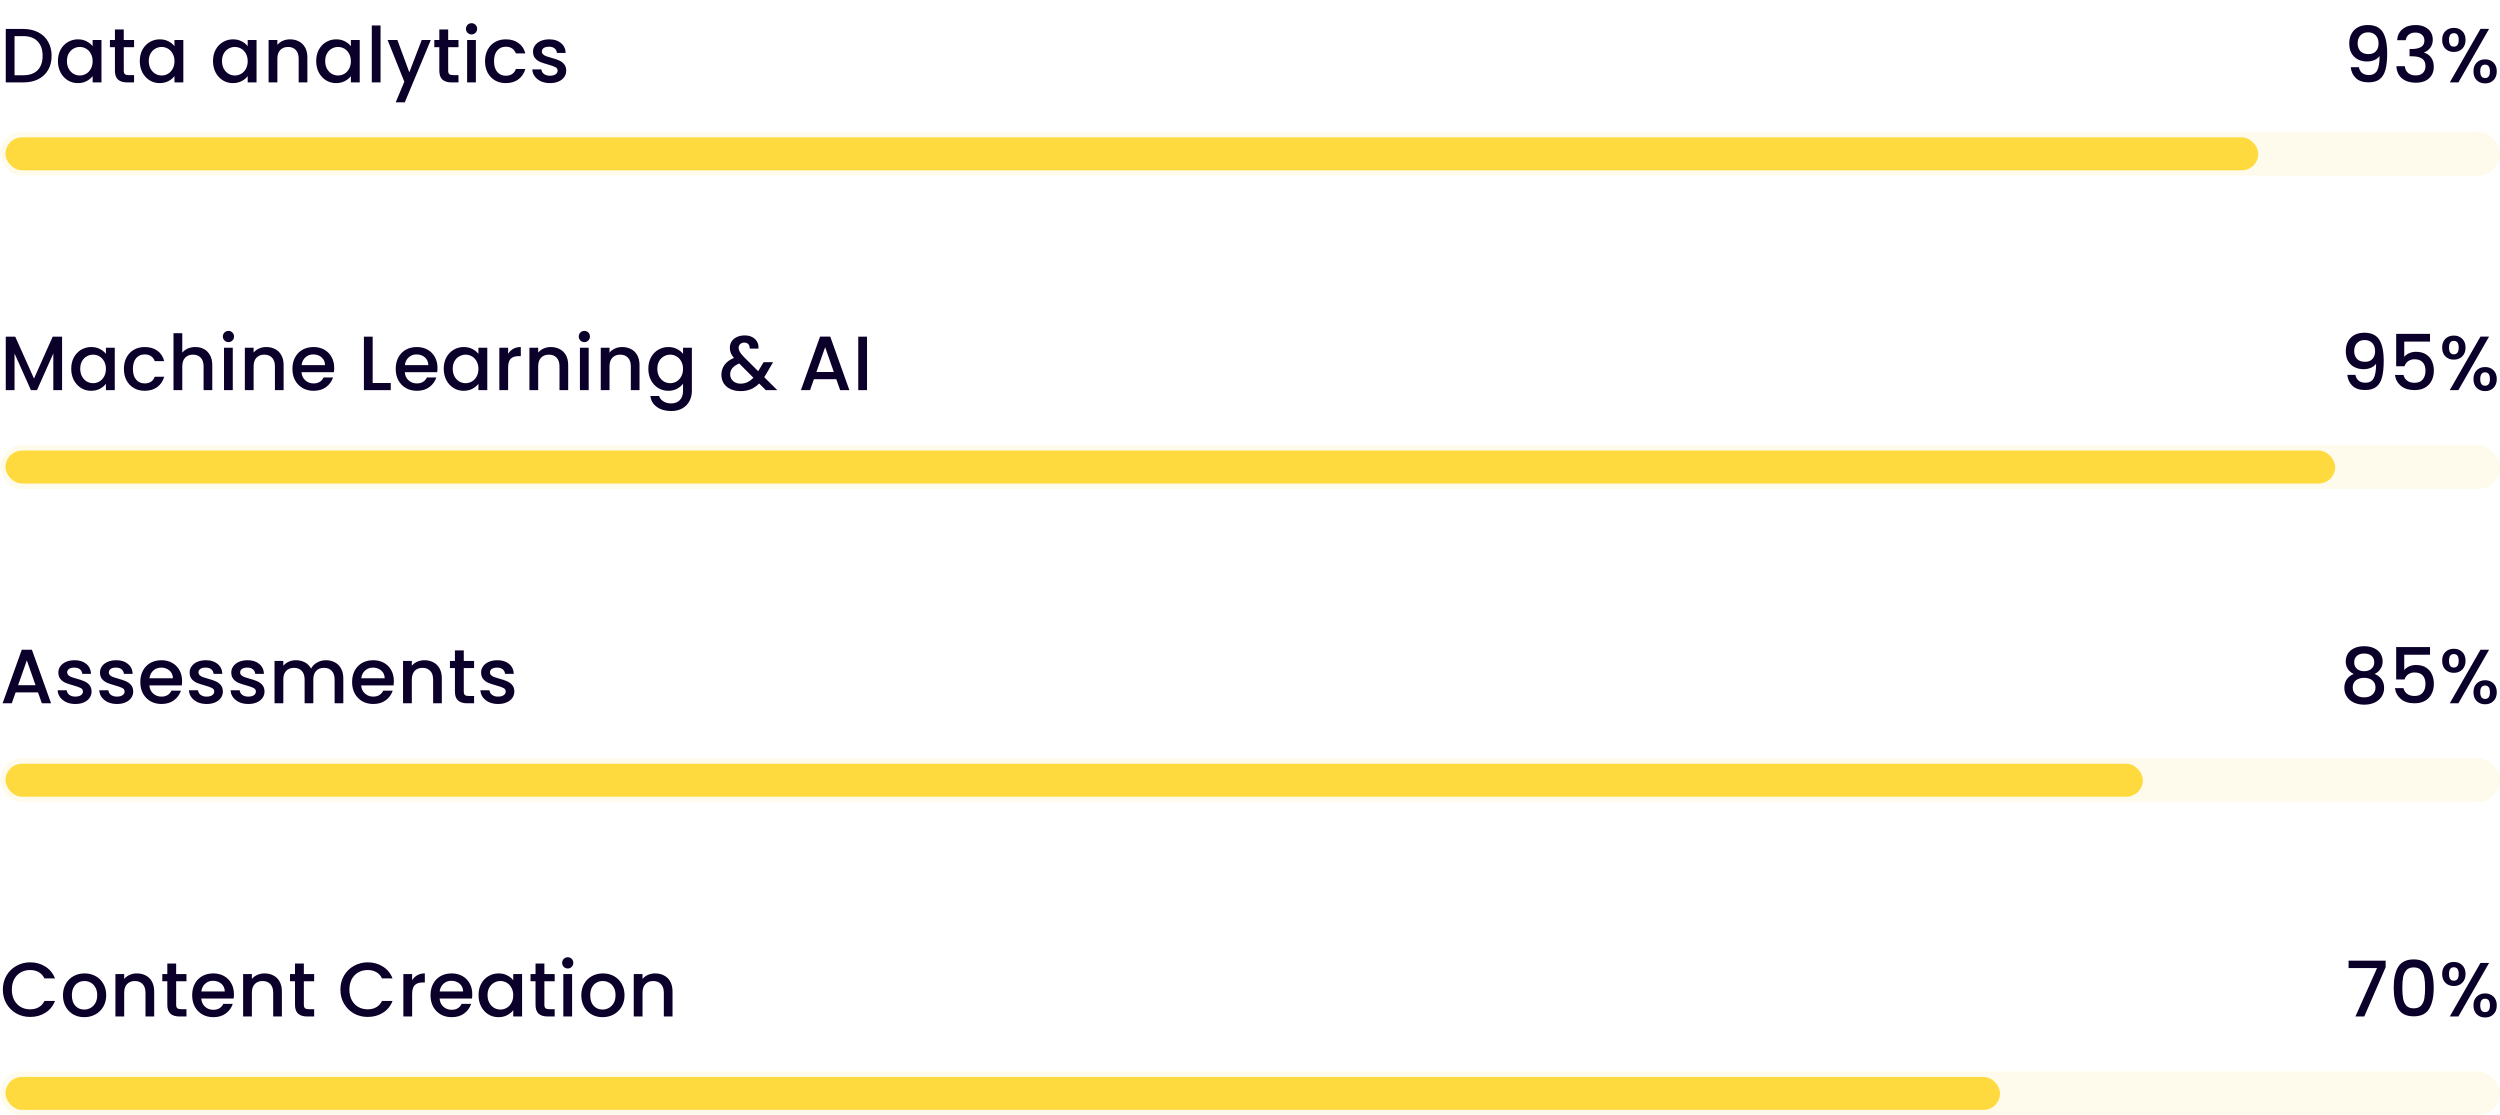 <svg width="455" height="203" viewBox="0 0 455 203" fill="none" xmlns="http://www.w3.org/2000/svg">
<rect opacity="0.1" y="24" width="455" height="8" rx="4" fill="#FFDA3E"/>
<path d="M4.228 5.27C5.264 5.27 6.169 5.471 6.944 5.872C7.728 6.264 8.33 6.833 8.75 7.58C9.179 8.317 9.394 9.181 9.394 10.17C9.394 11.159 9.179 12.018 8.75 12.746C8.33 13.474 7.728 14.034 6.944 14.426C6.169 14.809 5.264 15 4.228 15H1.05V5.27H4.228ZM4.228 13.698C5.367 13.698 6.239 13.39 6.846 12.774C7.453 12.158 7.756 11.29 7.756 10.17C7.756 9.041 7.453 8.159 6.846 7.524C6.239 6.889 5.367 6.572 4.228 6.572H2.646V13.698H4.228ZM10.544 11.108C10.544 10.333 10.702 9.647 11.02 9.05C11.346 8.453 11.785 7.991 12.336 7.664C12.896 7.328 13.512 7.16 14.184 7.16C14.79 7.16 15.318 7.281 15.766 7.524C16.223 7.757 16.587 8.051 16.858 8.406V7.286H18.468V15H16.858V13.852C16.587 14.216 16.218 14.519 15.752 14.762C15.285 15.005 14.753 15.126 14.156 15.126C13.493 15.126 12.886 14.958 12.336 14.622C11.785 14.277 11.346 13.801 11.02 13.194C10.702 12.578 10.544 11.883 10.544 11.108ZM16.858 11.136C16.858 10.604 16.746 10.142 16.522 9.75C16.307 9.358 16.022 9.059 15.668 8.854C15.313 8.649 14.93 8.546 14.52 8.546C14.109 8.546 13.726 8.649 13.372 8.854C13.017 9.05 12.728 9.344 12.504 9.736C12.289 10.119 12.182 10.576 12.182 11.108C12.182 11.64 12.289 12.107 12.504 12.508C12.728 12.909 13.017 13.217 13.372 13.432C13.736 13.637 14.118 13.74 14.52 13.74C14.93 13.74 15.313 13.637 15.668 13.432C16.022 13.227 16.307 12.928 16.522 12.536C16.746 12.135 16.858 11.668 16.858 11.136ZM22.526 8.588V12.858C22.526 13.147 22.591 13.357 22.722 13.488C22.862 13.609 23.095 13.67 23.422 13.67H24.402V15H23.142C22.423 15 21.873 14.832 21.49 14.496C21.107 14.16 20.916 13.614 20.916 12.858V8.588H20.006V7.286H20.916V5.368H22.526V7.286H24.402V8.588H22.526ZM25.441 11.108C25.441 10.333 25.6 9.647 25.917 9.05C26.244 8.453 26.682 7.991 27.233 7.664C27.793 7.328 28.409 7.16 29.081 7.16C29.688 7.16 30.215 7.281 30.663 7.524C31.12 7.757 31.484 8.051 31.755 8.406V7.286H33.365V15H31.755V13.852C31.484 14.216 31.116 14.519 30.649 14.762C30.182 15.005 29.65 15.126 29.053 15.126C28.39 15.126 27.784 14.958 27.233 14.622C26.682 14.277 26.244 13.801 25.917 13.194C25.6 12.578 25.441 11.883 25.441 11.108ZM31.755 11.136C31.755 10.604 31.643 10.142 31.419 9.75C31.204 9.358 30.92 9.059 30.565 8.854C30.21 8.649 29.828 8.546 29.417 8.546C29.006 8.546 28.624 8.649 28.269 8.854C27.914 9.05 27.625 9.344 27.401 9.736C27.186 10.119 27.079 10.576 27.079 11.108C27.079 11.64 27.186 12.107 27.401 12.508C27.625 12.909 27.914 13.217 28.269 13.432C28.633 13.637 29.016 13.74 29.417 13.74C29.828 13.74 30.21 13.637 30.565 13.432C30.92 13.227 31.204 12.928 31.419 12.536C31.643 12.135 31.755 11.668 31.755 11.136ZM38.766 11.108C38.766 10.333 38.925 9.647 39.242 9.05C39.569 8.453 40.007 7.991 40.558 7.664C41.118 7.328 41.734 7.16 42.406 7.16C43.013 7.16 43.54 7.281 43.988 7.524C44.445 7.757 44.809 8.051 45.08 8.406V7.286H46.69V15H45.08V13.852C44.809 14.216 44.441 14.519 43.974 14.762C43.507 15.005 42.975 15.126 42.378 15.126C41.715 15.126 41.109 14.958 40.558 14.622C40.007 14.277 39.569 13.801 39.242 13.194C38.925 12.578 38.766 11.883 38.766 11.108ZM45.08 11.136C45.08 10.604 44.968 10.142 44.744 9.75C44.529 9.358 44.245 9.059 43.89 8.854C43.535 8.649 43.153 8.546 42.742 8.546C42.331 8.546 41.949 8.649 41.594 8.854C41.239 9.05 40.95 9.344 40.726 9.736C40.511 10.119 40.404 10.576 40.404 11.108C40.404 11.64 40.511 12.107 40.726 12.508C40.95 12.909 41.239 13.217 41.594 13.432C41.958 13.637 42.341 13.74 42.742 13.74C43.153 13.74 43.535 13.637 43.89 13.432C44.245 13.227 44.529 12.928 44.744 12.536C44.968 12.135 45.08 11.668 45.08 11.136ZM52.778 7.16C53.385 7.16 53.926 7.286 54.402 7.538C54.888 7.79 55.266 8.163 55.536 8.658C55.807 9.153 55.942 9.75 55.942 10.45V15H54.36V10.688C54.36 9.997 54.188 9.47 53.842 9.106C53.497 8.733 53.026 8.546 52.428 8.546C51.831 8.546 51.355 8.733 51 9.106C50.655 9.47 50.482 9.997 50.482 10.688V15H48.886V7.286H50.482V8.168C50.744 7.851 51.075 7.603 51.476 7.426C51.887 7.249 52.321 7.16 52.778 7.16ZM57.546 11.108C57.546 10.333 57.705 9.647 58.022 9.05C58.349 8.453 58.788 7.991 59.338 7.664C59.898 7.328 60.514 7.16 61.186 7.16C61.793 7.16 62.32 7.281 62.768 7.524C63.225 7.757 63.59 8.051 63.86 8.406V7.286H65.47V15H63.86V13.852C63.59 14.216 63.221 14.519 62.754 14.762C62.288 15.005 61.755 15.126 61.158 15.126C60.495 15.126 59.889 14.958 59.338 14.622C58.788 14.277 58.349 13.801 58.022 13.194C57.705 12.578 57.546 11.883 57.546 11.108ZM63.86 11.136C63.86 10.604 63.748 10.142 63.524 9.75C63.309 9.358 63.025 9.059 62.67 8.854C62.316 8.649 61.933 8.546 61.522 8.546C61.111 8.546 60.729 8.649 60.374 8.854C60.02 9.05 59.73 9.344 59.506 9.736C59.291 10.119 59.184 10.576 59.184 11.108C59.184 11.64 59.291 12.107 59.506 12.508C59.73 12.909 60.02 13.217 60.374 13.432C60.738 13.637 61.121 13.74 61.522 13.74C61.933 13.74 62.316 13.637 62.67 13.432C63.025 13.227 63.309 12.928 63.524 12.536C63.748 12.135 63.86 11.668 63.86 11.136ZM69.262 4.64V15H67.666V4.64H69.262ZM78.402 7.286L73.67 18.626H72.018L73.586 14.874L70.548 7.286H72.326L74.496 13.166L76.75 7.286H78.402ZM81.568 8.588V12.858C81.568 13.147 81.634 13.357 81.764 13.488C81.904 13.609 82.138 13.67 82.464 13.67H83.444V15H82.184C81.466 15 80.915 14.832 80.532 14.496C80.15 14.16 79.958 13.614 79.958 12.858V8.588H79.048V7.286H79.958V5.368H81.568V7.286H83.444V8.588H81.568ZM85.827 6.264C85.538 6.264 85.295 6.166 85.099 5.97C84.903 5.774 84.805 5.531 84.805 5.242C84.805 4.953 84.903 4.71 85.099 4.514C85.295 4.318 85.538 4.22 85.827 4.22C86.107 4.22 86.345 4.318 86.541 4.514C86.737 4.71 86.835 4.953 86.835 5.242C86.835 5.531 86.737 5.774 86.541 5.97C86.345 6.166 86.107 6.264 85.827 6.264ZM86.611 7.286V15H85.015V7.286H86.611ZM88.275 11.136C88.275 10.343 88.433 9.647 88.751 9.05C89.077 8.443 89.525 7.977 90.095 7.65C90.664 7.323 91.317 7.16 92.055 7.16C92.988 7.16 93.758 7.384 94.365 7.832C94.981 8.271 95.396 8.901 95.611 9.722H93.889C93.749 9.339 93.525 9.041 93.217 8.826C92.909 8.611 92.521 8.504 92.055 8.504C91.401 8.504 90.879 8.737 90.487 9.204C90.104 9.661 89.913 10.305 89.913 11.136C89.913 11.967 90.104 12.615 90.487 13.082C90.879 13.549 91.401 13.782 92.055 13.782C92.979 13.782 93.59 13.376 93.889 12.564H95.611C95.387 13.348 94.967 13.973 94.351 14.44C93.735 14.897 92.969 15.126 92.055 15.126C91.317 15.126 90.664 14.963 90.095 14.636C89.525 14.3 89.077 13.833 88.751 13.236C88.433 12.629 88.275 11.929 88.275 11.136ZM100.101 15.126C99.495 15.126 98.948 15.019 98.463 14.804C97.987 14.58 97.609 14.281 97.329 13.908C97.049 13.525 96.9 13.101 96.881 12.634H98.533C98.561 12.961 98.715 13.236 98.995 13.46C99.284 13.675 99.644 13.782 100.073 13.782C100.521 13.782 100.867 13.698 101.109 13.53C101.361 13.353 101.487 13.129 101.487 12.858C101.487 12.569 101.347 12.354 101.067 12.214C100.797 12.074 100.363 11.92 99.765 11.752C99.186 11.593 98.715 11.439 98.351 11.29C97.987 11.141 97.67 10.912 97.399 10.604C97.138 10.296 97.007 9.89 97.007 9.386C97.007 8.975 97.129 8.602 97.371 8.266C97.614 7.921 97.959 7.65 98.407 7.454C98.865 7.258 99.387 7.16 99.975 7.16C100.853 7.16 101.557 7.384 102.089 7.832C102.631 8.271 102.92 8.873 102.957 9.638H101.361C101.333 9.293 101.193 9.017 100.941 8.812C100.689 8.607 100.349 8.504 99.919 8.504C99.499 8.504 99.177 8.583 98.953 8.742C98.729 8.901 98.617 9.111 98.617 9.372C98.617 9.577 98.692 9.75 98.841 9.89C98.99 10.03 99.172 10.142 99.387 10.226C99.602 10.301 99.919 10.399 100.339 10.52C100.899 10.669 101.357 10.823 101.711 10.982C102.075 11.131 102.388 11.355 102.649 11.654C102.911 11.953 103.046 12.349 103.055 12.844C103.055 13.283 102.934 13.675 102.691 14.02C102.449 14.365 102.103 14.636 101.655 14.832C101.217 15.028 100.699 15.126 100.101 15.126Z" fill="#0A0029"/>
<path d="M429.314 12.228C429.407 12.695 429.608 13.049 429.916 13.292C430.224 13.535 430.639 13.656 431.162 13.656C431.824 13.656 432.31 13.395 432.618 12.872C432.926 12.349 433.08 11.458 433.08 10.198C432.856 10.515 432.538 10.763 432.128 10.94C431.726 11.108 431.288 11.192 430.812 11.192C430.205 11.192 429.654 11.071 429.16 10.828C428.665 10.576 428.273 10.207 427.984 9.722C427.704 9.227 427.564 8.63 427.564 7.93C427.564 6.903 427.862 6.087 428.46 5.48C429.066 4.864 429.897 4.556 430.952 4.556C432.221 4.556 433.122 4.981 433.654 5.83C434.195 6.67 434.466 7.963 434.466 9.708C434.466 10.912 434.363 11.897 434.158 12.662C433.962 13.427 433.616 14.006 433.122 14.398C432.627 14.79 431.941 14.986 431.064 14.986C430.065 14.986 429.295 14.725 428.754 14.202C428.212 13.679 427.909 13.021 427.844 12.228H429.314ZM431.092 9.848C431.652 9.848 432.09 9.675 432.408 9.33C432.734 8.975 432.898 8.509 432.898 7.93C432.898 7.286 432.725 6.787 432.38 6.432C432.044 6.068 431.582 5.886 430.994 5.886C430.406 5.886 429.939 6.073 429.594 6.446C429.258 6.81 429.09 7.291 429.09 7.888C429.09 8.457 429.253 8.929 429.58 9.302C429.916 9.666 430.42 9.848 431.092 9.848ZM436.284 7.314C436.34 6.446 436.672 5.769 437.278 5.284C437.894 4.799 438.678 4.556 439.63 4.556C440.284 4.556 440.848 4.673 441.324 4.906C441.8 5.139 442.16 5.457 442.402 5.858C442.645 6.259 442.766 6.712 442.766 7.216C442.766 7.795 442.612 8.289 442.304 8.7C441.996 9.111 441.628 9.386 441.198 9.526V9.582C441.749 9.75 442.178 10.058 442.486 10.506C442.794 10.945 442.948 11.509 442.948 12.2C442.948 12.751 442.822 13.241 442.57 13.67C442.318 14.099 441.945 14.44 441.45 14.692C440.956 14.935 440.363 15.056 439.672 15.056C438.664 15.056 437.834 14.799 437.18 14.286C436.536 13.763 436.191 13.017 436.144 12.046H437.684C437.722 12.541 437.913 12.947 438.258 13.264C438.604 13.572 439.07 13.726 439.658 13.726C440.228 13.726 440.666 13.572 440.974 13.264C441.282 12.947 441.436 12.541 441.436 12.046C441.436 11.393 441.226 10.931 440.806 10.66C440.396 10.38 439.761 10.24 438.902 10.24H438.538V8.924H438.916C439.672 8.915 440.246 8.789 440.638 8.546C441.04 8.303 441.24 7.921 441.24 7.398C441.24 6.95 441.096 6.595 440.806 6.334C440.517 6.063 440.106 5.928 439.574 5.928C439.052 5.928 438.646 6.063 438.356 6.334C438.067 6.595 437.894 6.922 437.838 7.314H436.284ZM444.473 7.258C444.473 6.577 444.669 6.045 445.061 5.662C445.462 5.27 445.975 5.074 446.601 5.074C447.226 5.074 447.735 5.27 448.127 5.662C448.528 6.045 448.729 6.577 448.729 7.258C448.729 7.939 448.528 8.476 448.127 8.868C447.735 9.26 447.226 9.456 446.601 9.456C445.975 9.456 445.462 9.26 445.061 8.868C444.669 8.476 444.473 7.939 444.473 7.258ZM453.013 5.256L447.427 15H445.859L451.445 5.256H453.013ZM446.601 6.04C446.013 6.04 445.719 6.446 445.719 7.258C445.719 8.079 446.013 8.49 446.601 8.49C446.881 8.49 447.095 8.392 447.245 8.196C447.403 7.991 447.483 7.678 447.483 7.258C447.483 6.446 447.189 6.04 446.601 6.04ZM450.171 12.984C450.171 12.303 450.367 11.771 450.759 11.388C451.16 10.996 451.673 10.8 452.299 10.8C452.915 10.8 453.419 10.996 453.811 11.388C454.212 11.771 454.413 12.303 454.413 12.984C454.413 13.665 454.212 14.202 453.811 14.594C453.419 14.986 452.915 15.182 452.299 15.182C451.673 15.182 451.16 14.986 450.759 14.594C450.367 14.202 450.171 13.665 450.171 12.984ZM452.285 11.766C451.697 11.766 451.403 12.172 451.403 12.984C451.403 13.796 451.697 14.202 452.285 14.202C452.873 14.202 453.167 13.796 453.167 12.984C453.167 12.172 452.873 11.766 452.285 11.766Z" fill="#0A0029"/>
<rect opacity="0.1" y="81" width="455" height="8" rx="4" fill="#FFDA3E"/>
<path d="M11.298 61.27V71H9.702V64.336L6.734 71H5.628L2.646 64.336V71H1.05V61.27H2.772L6.188 68.9L9.59 61.27H11.298ZM12.964 67.108C12.964 66.333 13.122 65.647 13.44 65.05C13.766 64.453 14.205 63.991 14.756 63.664C15.316 63.328 15.932 63.16 16.604 63.16C17.21 63.16 17.738 63.281 18.186 63.524C18.643 63.757 19.007 64.051 19.278 64.406V63.286H20.888V71H19.278V69.852C19.007 70.216 18.638 70.519 18.172 70.762C17.705 71.005 17.173 71.126 16.576 71.126C15.913 71.126 15.306 70.958 14.756 70.622C14.205 70.277 13.766 69.801 13.44 69.194C13.122 68.578 12.964 67.883 12.964 67.108ZM19.278 67.136C19.278 66.604 19.166 66.142 18.942 65.75C18.727 65.358 18.442 65.059 18.088 64.854C17.733 64.649 17.35 64.546 16.94 64.546C16.529 64.546 16.146 64.649 15.792 64.854C15.437 65.05 15.148 65.344 14.924 65.736C14.709 66.119 14.602 66.576 14.602 67.108C14.602 67.64 14.709 68.107 14.924 68.508C15.148 68.909 15.437 69.217 15.792 69.432C16.156 69.637 16.538 69.74 16.94 69.74C17.35 69.74 17.733 69.637 18.088 69.432C18.442 69.227 18.727 68.928 18.942 68.536C19.166 68.135 19.278 67.668 19.278 67.136ZM22.552 67.136C22.552 66.343 22.711 65.647 23.028 65.05C23.355 64.443 23.803 63.977 24.372 63.65C24.941 63.323 25.595 63.16 26.332 63.16C27.265 63.16 28.035 63.384 28.642 63.832C29.258 64.271 29.673 64.901 29.888 65.722H28.166C28.026 65.339 27.802 65.041 27.494 64.826C27.186 64.611 26.799 64.504 26.332 64.504C25.679 64.504 25.156 64.737 24.764 65.204C24.381 65.661 24.19 66.305 24.19 67.136C24.19 67.967 24.381 68.615 24.764 69.082C25.156 69.549 25.679 69.782 26.332 69.782C27.256 69.782 27.867 69.376 28.166 68.564H29.888C29.664 69.348 29.244 69.973 28.628 70.44C28.012 70.897 27.247 71.126 26.332 71.126C25.595 71.126 24.941 70.963 24.372 70.636C23.803 70.3 23.355 69.833 23.028 69.236C22.711 68.629 22.552 67.929 22.552 67.136ZM35.569 63.16C36.157 63.16 36.679 63.286 37.136 63.538C37.603 63.79 37.967 64.163 38.228 64.658C38.499 65.153 38.635 65.75 38.635 66.45V71H37.053V66.688C37.053 65.997 36.88 65.47 36.535 65.106C36.189 64.733 35.718 64.546 35.12 64.546C34.523 64.546 34.047 64.733 33.693 65.106C33.347 65.47 33.175 65.997 33.175 66.688V71H31.578V60.64H33.175V64.182C33.445 63.855 33.786 63.603 34.197 63.426C34.617 63.249 35.074 63.16 35.569 63.16ZM41.582 62.264C41.293 62.264 41.05 62.166 40.854 61.97C40.658 61.774 40.56 61.531 40.56 61.242C40.56 60.953 40.658 60.71 40.854 60.514C41.05 60.318 41.293 60.22 41.582 60.22C41.862 60.22 42.1 60.318 42.296 60.514C42.492 60.71 42.59 60.953 42.59 61.242C42.59 61.531 42.492 61.774 42.296 61.97C42.1 62.166 41.862 62.264 41.582 62.264ZM42.366 63.286V71H40.77V63.286H42.366ZM48.454 63.16C49.06 63.16 49.602 63.286 50.078 63.538C50.563 63.79 50.941 64.163 51.212 64.658C51.482 65.153 51.618 65.75 51.618 66.45V71H50.036V66.688C50.036 65.997 49.863 65.47 49.518 65.106C49.172 64.733 48.701 64.546 48.104 64.546C47.506 64.546 47.03 64.733 46.676 65.106C46.33 65.47 46.158 65.997 46.158 66.688V71H44.562V63.286H46.158V64.168C46.419 63.851 46.75 63.603 47.152 63.426C47.562 63.249 47.996 63.16 48.454 63.16ZM60.824 66.954C60.824 67.243 60.805 67.505 60.767 67.738H54.873C54.92 68.354 55.149 68.849 55.559 69.222C55.97 69.595 56.474 69.782 57.072 69.782C57.93 69.782 58.537 69.423 58.892 68.704H60.614C60.38 69.413 59.956 69.997 59.34 70.454C58.733 70.902 57.977 71.126 57.072 71.126C56.334 71.126 55.672 70.963 55.084 70.636C54.505 70.3 54.047 69.833 53.712 69.236C53.385 68.629 53.221 67.929 53.221 67.136C53.221 66.343 53.38 65.647 53.697 65.05C54.024 64.443 54.477 63.977 55.056 63.65C55.644 63.323 56.316 63.16 57.072 63.16C57.8 63.16 58.448 63.319 59.017 63.636C59.587 63.953 60.03 64.401 60.347 64.98C60.665 65.549 60.824 66.207 60.824 66.954ZM59.157 66.45C59.148 65.862 58.938 65.391 58.528 65.036C58.117 64.681 57.608 64.504 57.002 64.504C56.451 64.504 55.98 64.681 55.587 65.036C55.196 65.381 54.962 65.853 54.888 66.45H59.157ZM67.827 69.712H71.117V71H66.231V61.27H67.827V69.712ZM79.622 66.954C79.622 67.243 79.603 67.505 79.566 67.738H73.672C73.718 68.354 73.947 68.849 74.358 69.222C74.768 69.595 75.272 69.782 75.87 69.782C76.728 69.782 77.335 69.423 77.69 68.704H79.412C79.178 69.413 78.754 69.997 78.138 70.454C77.531 70.902 76.775 71.126 75.87 71.126C75.132 71.126 74.47 70.963 73.882 70.636C73.303 70.3 72.846 69.833 72.51 69.236C72.183 68.629 72.02 67.929 72.02 67.136C72.02 66.343 72.178 65.647 72.496 65.05C72.822 64.443 73.275 63.977 73.854 63.65C74.442 63.323 75.114 63.16 75.87 63.16C76.598 63.16 77.246 63.319 77.816 63.636C78.385 63.953 78.828 64.401 79.146 64.98C79.463 65.549 79.622 66.207 79.622 66.954ZM77.956 66.45C77.946 65.862 77.736 65.391 77.326 65.036C76.915 64.681 76.406 64.504 75.8 64.504C75.249 64.504 74.778 64.681 74.386 65.036C73.994 65.381 73.76 65.853 73.686 66.45H77.956ZM80.76 67.108C80.76 66.333 80.919 65.647 81.236 65.05C81.563 64.453 82.001 63.991 82.552 63.664C83.112 63.328 83.728 63.16 84.4 63.16C85.007 63.16 85.534 63.281 85.982 63.524C86.439 63.757 86.803 64.051 87.074 64.406V63.286H88.684V71H87.074V69.852C86.803 70.216 86.435 70.519 85.968 70.762C85.501 71.005 84.969 71.126 84.372 71.126C83.71 71.126 83.103 70.958 82.552 70.622C82.001 70.277 81.563 69.801 81.236 69.194C80.919 68.578 80.76 67.883 80.76 67.108ZM87.074 67.136C87.074 66.604 86.962 66.142 86.738 65.75C86.523 65.358 86.239 65.059 85.884 64.854C85.529 64.649 85.147 64.546 84.736 64.546C84.326 64.546 83.943 64.649 83.588 64.854C83.234 65.05 82.944 65.344 82.72 65.736C82.505 66.119 82.398 66.576 82.398 67.108C82.398 67.64 82.505 68.107 82.72 68.508C82.944 68.909 83.234 69.217 83.588 69.432C83.952 69.637 84.335 69.74 84.736 69.74C85.147 69.74 85.529 69.637 85.884 69.432C86.239 69.227 86.523 68.928 86.738 68.536C86.962 68.135 87.074 67.668 87.074 67.136ZM92.477 64.406C92.71 64.014 93.018 63.711 93.4 63.496C93.793 63.272 94.254 63.16 94.787 63.16V64.812H94.38C93.755 64.812 93.279 64.971 92.953 65.288C92.635 65.605 92.477 66.156 92.477 66.94V71H90.88V63.286H92.477V64.406ZM100.246 63.16C100.852 63.16 101.394 63.286 101.87 63.538C102.355 63.79 102.733 64.163 103.004 64.658C103.274 65.153 103.41 65.75 103.41 66.45V71H101.828V66.688C101.828 65.997 101.655 65.47 101.31 65.106C100.964 64.733 100.493 64.546 99.895 64.546C99.298 64.546 98.822 64.733 98.468 65.106C98.122 65.47 97.95 65.997 97.95 66.688V71H96.353V63.286H97.95V64.168C98.211 63.851 98.542 63.603 98.944 63.426C99.354 63.249 99.788 63.16 100.246 63.16ZM106.357 62.264C106.068 62.264 105.825 62.166 105.629 61.97C105.433 61.774 105.335 61.531 105.335 61.242C105.335 60.953 105.433 60.71 105.629 60.514C105.825 60.318 106.068 60.22 106.357 60.22C106.637 60.22 106.875 60.318 107.071 60.514C107.267 60.71 107.365 60.953 107.365 61.242C107.365 61.531 107.267 61.774 107.071 61.97C106.875 62.166 106.637 62.264 106.357 62.264ZM107.141 63.286V71H105.545V63.286H107.141ZM113.229 63.16C113.835 63.16 114.377 63.286 114.853 63.538C115.338 63.79 115.716 64.163 115.987 64.658C116.257 65.153 116.393 65.75 116.393 66.45V71H114.811V66.688C114.811 65.997 114.638 65.47 114.293 65.106C113.947 64.733 113.476 64.546 112.879 64.546C112.281 64.546 111.805 64.733 111.451 65.106C111.105 65.47 110.933 65.997 110.933 66.688V71H109.337V63.286H110.933V64.168C111.194 63.851 111.525 63.603 111.927 63.426C112.337 63.249 112.771 63.16 113.229 63.16ZM121.637 63.16C122.234 63.16 122.761 63.281 123.219 63.524C123.685 63.757 124.049 64.051 124.311 64.406V63.286H125.921V71.126C125.921 71.835 125.771 72.465 125.473 73.016C125.174 73.576 124.74 74.015 124.171 74.332C123.611 74.649 122.939 74.808 122.155 74.808C121.109 74.808 120.241 74.561 119.551 74.066C118.86 73.581 118.468 72.918 118.375 72.078H119.957C120.078 72.479 120.335 72.801 120.727 73.044C121.128 73.296 121.604 73.422 122.155 73.422C122.799 73.422 123.317 73.226 123.709 72.834C124.11 72.442 124.311 71.873 124.311 71.126V69.838C124.04 70.202 123.671 70.51 123.205 70.762C122.747 71.005 122.225 71.126 121.637 71.126C120.965 71.126 120.349 70.958 119.789 70.622C119.238 70.277 118.799 69.801 118.473 69.194C118.155 68.578 117.997 67.883 117.997 67.108C117.997 66.333 118.155 65.647 118.473 65.05C118.799 64.453 119.238 63.991 119.789 63.664C120.349 63.328 120.965 63.16 121.637 63.16ZM124.311 67.136C124.311 66.604 124.199 66.142 123.975 65.75C123.76 65.358 123.475 65.059 123.121 64.854C122.766 64.649 122.383 64.546 121.973 64.546C121.562 64.546 121.179 64.649 120.825 64.854C120.47 65.05 120.181 65.344 119.957 65.736C119.742 66.119 119.635 66.576 119.635 67.108C119.635 67.64 119.742 68.107 119.957 68.508C120.181 68.909 120.47 69.217 120.825 69.432C121.189 69.637 121.571 69.74 121.973 69.74C122.383 69.74 122.766 69.637 123.121 69.432C123.475 69.227 123.76 68.928 123.975 68.536C124.199 68.135 124.311 67.668 124.311 67.136ZM139.372 71L138.168 69.796C137.701 70.263 137.192 70.613 136.642 70.846C136.091 71.07 135.475 71.182 134.794 71.182C134.103 71.182 133.492 71.061 132.96 70.818C132.428 70.575 132.017 70.23 131.728 69.782C131.438 69.325 131.294 68.797 131.294 68.2C131.294 67.528 131.485 66.931 131.868 66.408C132.25 65.876 132.82 65.456 133.576 65.148C133.305 64.821 133.114 64.518 133.002 64.238C132.89 63.949 132.834 63.631 132.834 63.286C132.834 62.857 132.941 62.474 133.156 62.138C133.38 61.802 133.697 61.536 134.108 61.34C134.518 61.144 134.994 61.046 135.536 61.046C136.086 61.046 136.553 61.153 136.936 61.368C137.328 61.573 137.617 61.858 137.804 62.222C138 62.586 138.079 62.992 138.042 63.44H136.446C136.455 63.095 136.371 62.829 136.194 62.642C136.016 62.446 135.774 62.348 135.466 62.348C135.158 62.348 134.906 62.441 134.71 62.628C134.523 62.805 134.43 63.025 134.43 63.286C134.43 63.538 134.5 63.79 134.64 64.042C134.789 64.285 135.046 64.602 135.41 64.994L137.986 67.556L138.98 65.918H140.702L139.442 68.074L139.092 68.648L141.458 71H139.372ZM134.794 69.824C135.671 69.824 136.446 69.465 137.118 68.746L134.542 66.156C133.44 66.595 132.89 67.257 132.89 68.144C132.89 68.62 133.067 69.021 133.422 69.348C133.776 69.665 134.234 69.824 134.794 69.824ZM152.207 69.012H148.133L147.433 71H145.767L149.253 61.256H151.101L154.587 71H152.907L152.207 69.012ZM151.759 67.71L150.177 63.188L148.581 67.71H151.759ZM157.798 61.27V71H156.202V61.27H157.798Z" fill="#0A0029"/>
<path d="M428.685 68.228C428.778 68.695 428.979 69.049 429.287 69.292C429.595 69.535 430.01 69.656 430.533 69.656C431.195 69.656 431.681 69.395 431.989 68.872C432.297 68.349 432.451 67.458 432.451 66.198C432.227 66.515 431.909 66.763 431.499 66.94C431.097 67.108 430.659 67.192 430.183 67.192C429.576 67.192 429.025 67.071 428.531 66.828C428.036 66.576 427.644 66.207 427.355 65.722C427.075 65.227 426.935 64.63 426.935 63.93C426.935 62.903 427.233 62.087 427.831 61.48C428.437 60.864 429.268 60.556 430.323 60.556C431.592 60.556 432.493 60.981 433.025 61.83C433.566 62.67 433.837 63.963 433.837 65.708C433.837 66.912 433.734 67.897 433.529 68.662C433.333 69.427 432.987 70.006 432.493 70.398C431.998 70.79 431.312 70.986 430.435 70.986C429.436 70.986 428.666 70.725 428.125 70.202C427.583 69.679 427.28 69.021 427.215 68.228H428.685ZM430.463 65.848C431.023 65.848 431.461 65.675 431.779 65.33C432.105 64.975 432.269 64.509 432.269 63.93C432.269 63.286 432.096 62.787 431.751 62.432C431.415 62.068 430.953 61.886 430.365 61.886C429.777 61.886 429.31 62.073 428.965 62.446C428.629 62.81 428.461 63.291 428.461 63.888C428.461 64.457 428.624 64.929 428.951 65.302C429.287 65.666 429.791 65.848 430.463 65.848ZM442.263 62.166H437.573V64.952C437.769 64.691 438.059 64.471 438.441 64.294C438.833 64.117 439.249 64.028 439.687 64.028C440.471 64.028 441.106 64.196 441.591 64.532C442.086 64.868 442.436 65.293 442.641 65.806C442.856 66.319 442.963 66.861 442.963 67.43C442.963 68.121 442.828 68.737 442.557 69.278C442.296 69.81 441.899 70.23 441.367 70.538C440.845 70.846 440.201 71 439.435 71C438.418 71 437.601 70.748 436.985 70.244C436.369 69.74 436.001 69.073 435.879 68.242H437.433C437.536 68.681 437.765 69.031 438.119 69.292C438.474 69.544 438.917 69.67 439.449 69.67C440.112 69.67 440.607 69.469 440.933 69.068C441.269 68.667 441.437 68.135 441.437 67.472C441.437 66.8 441.269 66.287 440.933 65.932C440.597 65.568 440.103 65.386 439.449 65.386C438.992 65.386 438.605 65.503 438.287 65.736C437.979 65.96 437.755 66.268 437.615 66.66H436.103V60.766H442.263V62.166ZM444.473 63.258C444.473 62.577 444.669 62.045 445.061 61.662C445.462 61.27 445.975 61.074 446.601 61.074C447.226 61.074 447.735 61.27 448.127 61.662C448.528 62.045 448.729 62.577 448.729 63.258C448.729 63.939 448.528 64.476 448.127 64.868C447.735 65.26 447.226 65.456 446.601 65.456C445.975 65.456 445.462 65.26 445.061 64.868C444.669 64.476 444.473 63.939 444.473 63.258ZM453.013 61.256L447.427 71H445.859L451.445 61.256H453.013ZM446.601 62.04C446.013 62.04 445.719 62.446 445.719 63.258C445.719 64.079 446.013 64.49 446.601 64.49C446.881 64.49 447.095 64.392 447.245 64.196C447.403 63.991 447.483 63.678 447.483 63.258C447.483 62.446 447.189 62.04 446.601 62.04ZM450.171 68.984C450.171 68.303 450.367 67.771 450.759 67.388C451.16 66.996 451.673 66.8 452.299 66.8C452.915 66.8 453.419 66.996 453.811 67.388C454.212 67.771 454.413 68.303 454.413 68.984C454.413 69.665 454.212 70.202 453.811 70.594C453.419 70.986 452.915 71.182 452.299 71.182C451.673 71.182 451.16 70.986 450.759 70.594C450.367 70.202 450.171 69.665 450.171 68.984ZM452.285 67.766C451.697 67.766 451.403 68.172 451.403 68.984C451.403 69.796 451.697 70.202 452.285 70.202C452.873 70.202 453.167 69.796 453.167 68.984C453.167 68.172 452.873 67.766 452.285 67.766Z" fill="#0A0029"/>
<rect opacity="0.1" y="138" width="455" height="8" rx="4" fill="#FFDA3E"/>
<rect opacity="0.1" y="195" width="455" height="8" rx="4" fill="#FFDA3E"/>
<rect x="1" y="25" width="410" height="6" rx="3" fill="#FFDA3E"/>
<rect x="1" y="82" width="424" height="6" rx="3" fill="#FFDA3E"/>
<rect x="1" y="139" width="389" height="6" rx="3" fill="#FFDA3E"/>
<rect x="1" y="196" width="363" height="6" rx="3" fill="#FFDA3E"/>
<path d="M6.916 126.012H2.842L2.142 128H0.476L3.962 118.256H5.81L9.296 128H7.616L6.916 126.012ZM6.468 124.71L4.886 120.188L3.29 124.71H6.468ZM13.712 128.126C13.105 128.126 12.559 128.019 12.074 127.804C11.598 127.58 11.22 127.281 10.94 126.908C10.66 126.525 10.51 126.101 10.492 125.634H12.144C12.172 125.961 12.326 126.236 12.606 126.46C12.895 126.675 13.254 126.782 13.684 126.782C14.132 126.782 14.477 126.698 14.72 126.53C14.972 126.353 15.098 126.129 15.098 125.858C15.098 125.569 14.958 125.354 14.678 125.214C14.407 125.074 13.973 124.92 13.376 124.752C12.797 124.593 12.326 124.439 11.962 124.29C11.598 124.141 11.28 123.912 11.01 123.604C10.748 123.296 10.618 122.89 10.618 122.386C10.618 121.975 10.739 121.602 10.982 121.266C11.224 120.921 11.57 120.65 12.018 120.454C12.475 120.258 12.998 120.16 13.586 120.16C14.463 120.16 15.168 120.384 15.7 120.832C16.241 121.271 16.53 121.873 16.568 122.638H14.972C14.944 122.293 14.804 122.017 14.552 121.812C14.3 121.607 13.959 121.504 13.53 121.504C13.11 121.504 12.788 121.583 12.564 121.742C12.34 121.901 12.228 122.111 12.228 122.372C12.228 122.577 12.302 122.75 12.452 122.89C12.601 123.03 12.783 123.142 12.998 123.226C13.212 123.301 13.53 123.399 13.95 123.52C14.51 123.669 14.967 123.823 15.322 123.982C15.686 124.131 15.998 124.355 16.26 124.654C16.521 124.953 16.656 125.349 16.666 125.844C16.666 126.283 16.544 126.675 16.302 127.02C16.059 127.365 15.714 127.636 15.266 127.832C14.827 128.028 14.309 128.126 13.712 128.126ZM21.29 128.126C20.684 128.126 20.138 128.019 19.652 127.804C19.176 127.58 18.798 127.281 18.518 126.908C18.238 126.525 18.089 126.101 18.07 125.634H19.722C19.75 125.961 19.904 126.236 20.184 126.46C20.474 126.675 20.833 126.782 21.262 126.782C21.71 126.782 22.056 126.698 22.298 126.53C22.55 126.353 22.676 126.129 22.676 125.858C22.676 125.569 22.536 125.354 22.256 125.214C21.986 125.074 21.552 124.92 20.954 124.752C20.376 124.593 19.904 124.439 19.54 124.29C19.176 124.141 18.859 123.912 18.588 123.604C18.327 123.296 18.196 122.89 18.196 122.386C18.196 121.975 18.318 121.602 18.56 121.266C18.803 120.921 19.148 120.65 19.596 120.454C20.054 120.258 20.576 120.16 21.164 120.16C22.042 120.16 22.746 120.384 23.278 120.832C23.82 121.271 24.109 121.873 24.146 122.638H22.55C22.522 122.293 22.382 122.017 22.13 121.812C21.878 121.607 21.538 121.504 21.108 121.504C20.688 121.504 20.366 121.583 20.142 121.742C19.918 121.901 19.806 122.111 19.806 122.372C19.806 122.577 19.881 122.75 20.03 122.89C20.18 123.03 20.362 123.142 20.576 123.226C20.791 123.301 21.108 123.399 21.528 123.52C22.088 123.669 22.546 123.823 22.9 123.982C23.264 124.131 23.577 124.355 23.838 124.654C24.1 124.953 24.235 125.349 24.244 125.844C24.244 126.283 24.123 126.675 23.88 127.02C23.638 127.365 23.292 127.636 22.844 127.832C22.406 128.028 21.888 128.126 21.29 128.126ZM33.139 123.954C33.139 124.243 33.12 124.505 33.083 124.738H27.189C27.235 125.354 27.464 125.849 27.875 126.222C28.285 126.595 28.789 126.782 29.387 126.782C30.245 126.782 30.852 126.423 31.207 125.704H32.929C32.695 126.413 32.271 126.997 31.655 127.454C31.048 127.902 30.292 128.126 29.387 128.126C28.649 128.126 27.987 127.963 27.399 127.636C26.82 127.3 26.363 126.833 26.027 126.236C25.7 125.629 25.537 124.929 25.537 124.136C25.537 123.343 25.695 122.647 26.013 122.05C26.339 121.443 26.792 120.977 27.371 120.65C27.959 120.323 28.631 120.16 29.387 120.16C30.115 120.16 30.763 120.319 31.333 120.636C31.902 120.953 32.345 121.401 32.663 121.98C32.98 122.549 33.139 123.207 33.139 123.954ZM31.473 123.45C31.463 122.862 31.253 122.391 30.843 122.036C30.432 121.681 29.923 121.504 29.317 121.504C28.766 121.504 28.295 121.681 27.903 122.036C27.511 122.381 27.277 122.853 27.203 123.45H31.473ZM37.609 128.126C37.003 128.126 36.457 128.019 35.971 127.804C35.495 127.58 35.117 127.281 34.837 126.908C34.557 126.525 34.408 126.101 34.389 125.634H36.041C36.069 125.961 36.223 126.236 36.503 126.46C36.793 126.675 37.152 126.782 37.581 126.782C38.029 126.782 38.375 126.698 38.617 126.53C38.869 126.353 38.995 126.129 38.995 125.858C38.995 125.569 38.855 125.354 38.575 125.214C38.305 125.074 37.871 124.92 37.273 124.752C36.695 124.593 36.223 124.439 35.859 124.29C35.495 124.141 35.178 123.912 34.907 123.604C34.646 123.296 34.515 122.89 34.515 122.386C34.515 121.975 34.637 121.602 34.879 121.266C35.122 120.921 35.467 120.65 35.915 120.454C36.373 120.258 36.895 120.16 37.483 120.16C38.361 120.16 39.065 120.384 39.597 120.832C40.139 121.271 40.428 121.873 40.465 122.638H38.869C38.841 122.293 38.701 122.017 38.449 121.812C38.197 121.607 37.857 121.504 37.427 121.504C37.007 121.504 36.685 121.583 36.461 121.742C36.237 121.901 36.125 122.111 36.125 122.372C36.125 122.577 36.2 122.75 36.349 122.89C36.499 123.03 36.681 123.142 36.895 123.226C37.11 123.301 37.427 123.399 37.847 123.52C38.407 123.669 38.865 123.823 39.219 123.982C39.583 124.131 39.896 124.355 40.157 124.654C40.419 124.953 40.554 125.349 40.563 125.844C40.563 126.283 40.442 126.675 40.199 127.02C39.957 127.365 39.611 127.636 39.163 127.832C38.725 128.028 38.207 128.126 37.609 128.126ZM45.188 128.126C44.581 128.126 44.035 128.019 43.55 127.804C43.074 127.58 42.696 127.281 42.416 126.908C42.136 126.525 41.987 126.101 41.968 125.634H43.62C43.648 125.961 43.802 126.236 44.082 126.46C44.371 126.675 44.731 126.782 45.16 126.782C45.608 126.782 45.953 126.698 46.196 126.53C46.448 126.353 46.574 126.129 46.574 125.858C46.574 125.569 46.434 125.354 46.154 125.214C45.883 125.074 45.449 124.92 44.852 124.752C44.273 124.593 43.802 124.439 43.438 124.29C43.074 124.141 42.757 123.912 42.486 123.604C42.225 123.296 42.094 122.89 42.094 122.386C42.094 121.975 42.215 121.602 42.458 121.266C42.701 120.921 43.046 120.65 43.494 120.454C43.951 120.258 44.474 120.16 45.062 120.16C45.939 120.16 46.644 120.384 47.176 120.832C47.717 121.271 48.007 121.873 48.044 122.638H46.448C46.42 122.293 46.28 122.017 46.028 121.812C45.776 121.607 45.435 121.504 45.006 121.504C44.586 121.504 44.264 121.583 44.04 121.742C43.816 121.901 43.704 122.111 43.704 122.372C43.704 122.577 43.779 122.75 43.928 122.89C44.077 123.03 44.259 123.142 44.474 123.226C44.689 123.301 45.006 123.399 45.426 123.52C45.986 123.669 46.443 123.823 46.798 123.982C47.162 124.131 47.475 124.355 47.736 124.654C47.997 124.953 48.133 125.349 48.142 125.844C48.142 126.283 48.021 126.675 47.778 127.02C47.535 127.365 47.19 127.636 46.742 127.832C46.303 128.028 45.785 128.126 45.188 128.126ZM59.304 120.16C59.911 120.16 60.452 120.286 60.928 120.538C61.414 120.79 61.792 121.163 62.062 121.658C62.342 122.153 62.482 122.75 62.482 123.45V128H60.9V123.688C60.9 122.997 60.728 122.47 60.382 122.106C60.037 121.733 59.566 121.546 58.968 121.546C58.371 121.546 57.895 121.733 57.54 122.106C57.195 122.47 57.022 122.997 57.022 123.688V128H55.44V123.688C55.44 122.997 55.268 122.47 54.922 122.106C54.577 121.733 54.106 121.546 53.508 121.546C52.911 121.546 52.435 121.733 52.08 122.106C51.735 122.47 51.562 122.997 51.562 123.688V128H49.966V120.286H51.562V121.168C51.824 120.851 52.155 120.603 52.556 120.426C52.958 120.249 53.387 120.16 53.844 120.16C54.46 120.16 55.011 120.291 55.496 120.552C55.982 120.813 56.355 121.191 56.616 121.686C56.85 121.219 57.214 120.851 57.708 120.58C58.203 120.3 58.735 120.16 59.304 120.16ZM71.683 123.954C71.683 124.243 71.665 124.505 71.627 124.738H65.733C65.78 125.354 66.009 125.849 66.419 126.222C66.83 126.595 67.334 126.782 67.931 126.782C68.79 126.782 69.397 126.423 69.751 125.704H71.473C71.24 126.413 70.815 126.997 70.199 127.454C69.593 127.902 68.837 128.126 67.931 128.126C67.194 128.126 66.531 127.963 65.943 127.636C65.365 127.3 64.907 126.833 64.571 126.236C64.245 125.629 64.081 124.929 64.081 124.136C64.081 123.343 64.24 122.647 64.557 122.05C64.884 121.443 65.337 120.977 65.915 120.65C66.503 120.323 67.175 120.16 67.931 120.16C68.659 120.16 69.308 120.319 69.877 120.636C70.447 120.953 70.89 121.401 71.207 121.98C71.525 122.549 71.683 123.207 71.683 123.954ZM70.017 123.45C70.008 122.862 69.798 122.391 69.387 122.036C68.977 121.681 68.468 121.504 67.861 121.504C67.311 121.504 66.839 121.681 66.447 122.036C66.055 122.381 65.822 122.853 65.747 123.45H70.017ZM77.246 120.16C77.853 120.16 78.394 120.286 78.87 120.538C79.355 120.79 79.733 121.163 80.004 121.658C80.275 122.153 80.41 122.75 80.41 123.45V128H78.828V123.688C78.828 122.997 78.655 122.47 78.31 122.106C77.965 121.733 77.493 121.546 76.896 121.546C76.299 121.546 75.823 121.733 75.468 122.106C75.123 122.47 74.95 122.997 74.95 123.688V128H73.354V120.286H74.95V121.168C75.211 120.851 75.543 120.603 75.944 120.426C76.355 120.249 76.789 120.16 77.246 120.16ZM84.408 121.588V125.858C84.408 126.147 84.473 126.357 84.604 126.488C84.744 126.609 84.977 126.67 85.304 126.67H86.284V128H85.024C84.305 128 83.754 127.832 83.372 127.496C82.989 127.16 82.798 126.614 82.798 125.858V121.588H81.888V120.286H82.798V118.368H84.408V120.286H86.284V121.588H84.408ZM90.655 128.126C90.048 128.126 89.502 128.019 89.017 127.804C88.541 127.58 88.163 127.281 87.883 126.908C87.603 126.525 87.453 126.101 87.435 125.634H89.087C89.115 125.961 89.269 126.236 89.549 126.46C89.838 126.675 90.197 126.782 90.627 126.782C91.075 126.782 91.42 126.698 91.663 126.53C91.915 126.353 92.041 126.129 92.041 125.858C92.041 125.569 91.901 125.354 91.621 125.214C91.35 125.074 90.916 124.92 90.319 124.752C89.74 124.593 89.269 124.439 88.905 124.29C88.541 124.141 88.223 123.912 87.953 123.604C87.691 123.296 87.561 122.89 87.561 122.386C87.561 121.975 87.682 121.602 87.925 121.266C88.167 120.921 88.513 120.65 88.961 120.454C89.418 120.258 89.941 120.16 90.529 120.16C91.406 120.16 92.111 120.384 92.643 120.832C93.184 121.271 93.473 121.873 93.511 122.638H91.915C91.887 122.293 91.747 122.017 91.495 121.812C91.243 121.607 90.902 121.504 90.473 121.504C90.053 121.504 89.731 121.583 89.507 121.742C89.283 121.901 89.171 122.111 89.171 122.372C89.171 122.577 89.245 122.75 89.395 122.89C89.544 123.03 89.726 123.142 89.941 123.226C90.155 123.301 90.473 123.399 90.893 123.52C91.453 123.669 91.91 123.823 92.265 123.982C92.629 124.131 92.941 124.355 93.203 124.654C93.464 124.953 93.599 125.349 93.609 125.844C93.609 126.283 93.487 126.675 93.245 127.02C93.002 127.365 92.657 127.636 92.209 127.832C91.77 128.028 91.252 128.126 90.655 128.126Z" fill="#0A0029"/>
<path d="M428.378 122.666C427.407 122.181 426.922 121.415 426.922 120.37C426.922 119.866 427.048 119.404 427.3 118.984C427.552 118.564 427.93 118.233 428.434 117.99C428.938 117.738 429.554 117.612 430.282 117.612C431 117.612 431.612 117.738 432.116 117.99C432.629 118.233 433.012 118.564 433.264 118.984C433.516 119.404 433.642 119.866 433.642 120.37C433.642 120.893 433.506 121.355 433.236 121.756C432.974 122.148 432.624 122.451 432.186 122.666C432.718 122.862 433.138 123.184 433.446 123.632C433.754 124.071 433.908 124.589 433.908 125.186C433.908 125.793 433.754 126.329 433.446 126.796C433.138 127.263 432.708 127.622 432.158 127.874C431.607 128.126 430.982 128.252 430.282 128.252C429.582 128.252 428.956 128.126 428.406 127.874C427.864 127.622 427.44 127.263 427.132 126.796C426.824 126.329 426.67 125.793 426.67 125.186C426.67 124.579 426.824 124.057 427.132 123.618C427.44 123.179 427.855 122.862 428.378 122.666ZM432.116 120.566C432.116 120.043 431.952 119.642 431.626 119.362C431.299 119.082 430.851 118.942 430.282 118.942C429.722 118.942 429.278 119.082 428.952 119.362C428.625 119.642 428.462 120.048 428.462 120.58C428.462 121.047 428.63 121.429 428.966 121.728C429.311 122.017 429.75 122.162 430.282 122.162C430.814 122.162 431.252 122.013 431.598 121.714C431.943 121.415 432.116 121.033 432.116 120.566ZM430.282 123.366C429.666 123.366 429.162 123.52 428.77 123.828C428.387 124.127 428.196 124.561 428.196 125.13C428.196 125.662 428.382 126.096 428.756 126.432C429.129 126.759 429.638 126.922 430.282 126.922C430.916 126.922 431.416 126.754 431.78 126.418C432.153 126.082 432.34 125.653 432.34 125.13C432.34 124.57 432.148 124.136 431.766 123.828C431.392 123.52 430.898 123.366 430.282 123.366ZM442.263 119.166H437.573V121.952C437.769 121.691 438.059 121.471 438.441 121.294C438.833 121.117 439.249 121.028 439.687 121.028C440.471 121.028 441.106 121.196 441.591 121.532C442.086 121.868 442.436 122.293 442.641 122.806C442.856 123.319 442.963 123.861 442.963 124.43C442.963 125.121 442.828 125.737 442.557 126.278C442.296 126.81 441.899 127.23 441.367 127.538C440.845 127.846 440.201 128 439.435 128C438.418 128 437.601 127.748 436.985 127.244C436.369 126.74 436.001 126.073 435.879 125.242H437.433C437.536 125.681 437.765 126.031 438.119 126.292C438.474 126.544 438.917 126.67 439.449 126.67C440.112 126.67 440.607 126.469 440.933 126.068C441.269 125.667 441.437 125.135 441.437 124.472C441.437 123.8 441.269 123.287 440.933 122.932C440.597 122.568 440.103 122.386 439.449 122.386C438.992 122.386 438.605 122.503 438.287 122.736C437.979 122.96 437.755 123.268 437.615 123.66H436.103V117.766H442.263V119.166ZM444.473 120.258C444.473 119.577 444.669 119.045 445.061 118.662C445.462 118.27 445.975 118.074 446.601 118.074C447.226 118.074 447.735 118.27 448.127 118.662C448.528 119.045 448.729 119.577 448.729 120.258C448.729 120.939 448.528 121.476 448.127 121.868C447.735 122.26 447.226 122.456 446.601 122.456C445.975 122.456 445.462 122.26 445.061 121.868C444.669 121.476 444.473 120.939 444.473 120.258ZM453.013 118.256L447.427 128H445.859L451.445 118.256H453.013ZM446.601 119.04C446.013 119.04 445.719 119.446 445.719 120.258C445.719 121.079 446.013 121.49 446.601 121.49C446.881 121.49 447.095 121.392 447.245 121.196C447.403 120.991 447.483 120.678 447.483 120.258C447.483 119.446 447.189 119.04 446.601 119.04ZM450.171 125.984C450.171 125.303 450.367 124.771 450.759 124.388C451.16 123.996 451.673 123.8 452.299 123.8C452.915 123.8 453.419 123.996 453.811 124.388C454.212 124.771 454.413 125.303 454.413 125.984C454.413 126.665 454.212 127.202 453.811 127.594C453.419 127.986 452.915 128.182 452.299 128.182C451.673 128.182 451.16 127.986 450.759 127.594C450.367 127.202 450.171 126.665 450.171 125.984ZM452.285 124.766C451.697 124.766 451.403 125.172 451.403 125.984C451.403 126.796 451.697 127.202 452.285 127.202C452.873 127.202 453.167 126.796 453.167 125.984C453.167 125.172 452.873 124.766 452.285 124.766Z" fill="#0A0029"/>
<path d="M0.518 180.114C0.518 179.162 0.737 178.308 1.176 177.552C1.624 176.796 2.226 176.208 2.982 175.788C3.747 175.359 4.583 175.144 5.488 175.144C6.524 175.144 7.443 175.401 8.246 175.914C9.058 176.418 9.646 177.137 10.01 178.07H8.092C7.84 177.557 7.49 177.174 7.042 176.922C6.594 176.67 6.076 176.544 5.488 176.544C4.844 176.544 4.27 176.689 3.766 176.978C3.262 177.267 2.865 177.683 2.576 178.224C2.296 178.765 2.156 179.395 2.156 180.114C2.156 180.833 2.296 181.463 2.576 182.004C2.865 182.545 3.262 182.965 3.766 183.264C4.27 183.553 4.844 183.698 5.488 183.698C6.076 183.698 6.594 183.572 7.042 183.32C7.49 183.068 7.84 182.685 8.092 182.172H10.01C9.646 183.105 9.058 183.824 8.246 184.328C7.443 184.832 6.524 185.084 5.488 185.084C4.573 185.084 3.738 184.874 2.982 184.454C2.226 184.025 1.624 183.432 1.176 182.676C0.737 181.92 0.518 181.066 0.518 180.114ZM15.324 185.126C14.596 185.126 13.938 184.963 13.35 184.636C12.762 184.3 12.3 183.833 11.964 183.236C11.628 182.629 11.46 181.929 11.46 181.136C11.46 180.352 11.633 179.657 11.978 179.05C12.323 178.443 12.795 177.977 13.392 177.65C13.989 177.323 14.657 177.16 15.394 177.16C16.131 177.16 16.799 177.323 17.396 177.65C17.994 177.977 18.465 178.443 18.81 179.05C19.155 179.657 19.328 180.352 19.328 181.136C19.328 181.92 19.151 182.615 18.796 183.222C18.442 183.829 17.956 184.3 17.34 184.636C16.733 184.963 16.061 185.126 15.324 185.126ZM15.324 183.74C15.735 183.74 16.117 183.642 16.472 183.446C16.836 183.25 17.13 182.956 17.354 182.564C17.578 182.172 17.69 181.696 17.69 181.136C17.69 180.576 17.583 180.105 17.368 179.722C17.154 179.33 16.869 179.036 16.514 178.84C16.16 178.644 15.777 178.546 15.366 178.546C14.956 178.546 14.573 178.644 14.218 178.84C13.873 179.036 13.598 179.33 13.392 179.722C13.187 180.105 13.084 180.576 13.084 181.136C13.084 181.967 13.294 182.611 13.714 183.068C14.143 183.516 14.68 183.74 15.324 183.74ZM24.898 177.16C25.505 177.16 26.046 177.286 26.522 177.538C27.007 177.79 27.385 178.163 27.656 178.658C27.927 179.153 28.062 179.75 28.062 180.45V185H26.48V180.688C26.48 179.997 26.307 179.47 25.962 179.106C25.616 178.733 25.145 178.546 24.548 178.546C23.951 178.546 23.474 178.733 23.12 179.106C22.774 179.47 22.602 179.997 22.602 180.688V185H21.006V177.286H22.602V178.168C22.863 177.851 23.195 177.603 23.596 177.426C24.006 177.249 24.441 177.16 24.898 177.16ZM32.06 178.588V182.858C32.06 183.147 32.125 183.357 32.256 183.488C32.396 183.609 32.629 183.67 32.956 183.67H33.936V185H32.676C31.957 185 31.406 184.832 31.024 184.496C30.641 184.16 30.45 183.614 30.45 182.858V178.588H29.54V177.286H30.45V175.368H32.06V177.286H33.936V178.588H32.06ZM42.577 180.954C42.577 181.243 42.558 181.505 42.521 181.738H36.627C36.673 182.354 36.902 182.849 37.313 183.222C37.723 183.595 38.227 183.782 38.825 183.782C39.683 183.782 40.29 183.423 40.645 182.704H42.367C42.133 183.413 41.709 183.997 41.093 184.454C40.486 184.902 39.73 185.126 38.825 185.126C38.087 185.126 37.425 184.963 36.837 184.636C36.258 184.3 35.801 183.833 35.465 183.236C35.138 182.629 34.975 181.929 34.975 181.136C34.975 180.343 35.133 179.647 35.451 179.05C35.777 178.443 36.23 177.977 36.809 177.65C37.397 177.323 38.069 177.16 38.825 177.16C39.553 177.16 40.201 177.319 40.771 177.636C41.34 177.953 41.783 178.401 42.101 178.98C42.418 179.549 42.577 180.207 42.577 180.954ZM40.911 180.45C40.901 179.862 40.691 179.391 40.281 179.036C39.87 178.681 39.361 178.504 38.755 178.504C38.204 178.504 37.733 178.681 37.341 179.036C36.949 179.381 36.715 179.853 36.641 180.45H40.911ZM48.139 177.16C48.746 177.16 49.287 177.286 49.763 177.538C50.249 177.79 50.627 178.163 50.897 178.658C51.168 179.153 51.303 179.75 51.303 180.45V185H49.721V180.688C49.721 179.997 49.549 179.47 49.203 179.106C48.858 178.733 48.387 178.546 47.789 178.546C47.192 178.546 46.716 178.733 46.361 179.106C46.016 179.47 45.843 179.997 45.843 180.688V185H44.247V177.286H45.843V178.168C46.105 177.851 46.436 177.603 46.837 177.426C47.248 177.249 47.682 177.16 48.139 177.16ZM55.301 178.588V182.858C55.301 183.147 55.366 183.357 55.497 183.488C55.637 183.609 55.87 183.67 56.197 183.67H57.177V185H55.917C55.198 185 54.648 184.832 54.265 184.496C53.882 184.16 53.691 183.614 53.691 182.858V178.588H52.781V177.286H53.691V175.368H55.301V177.286H57.177V178.588H55.301ZM61.953 180.114C61.953 179.162 62.172 178.308 62.611 177.552C63.059 176.796 63.661 176.208 64.417 175.788C65.182 175.359 66.017 175.144 66.923 175.144C67.959 175.144 68.878 175.401 69.681 175.914C70.493 176.418 71.081 177.137 71.445 178.07H69.527C69.275 177.557 68.925 177.174 68.477 176.922C68.029 176.67 67.511 176.544 66.923 176.544C66.279 176.544 65.705 176.689 65.201 176.978C64.697 177.267 64.3 177.683 64.011 178.224C63.731 178.765 63.591 179.395 63.591 180.114C63.591 180.833 63.731 181.463 64.011 182.004C64.3 182.545 64.697 182.965 65.201 183.264C65.705 183.553 66.279 183.698 66.923 183.698C67.511 183.698 68.029 183.572 68.477 183.32C68.925 183.068 69.275 182.685 69.527 182.172H71.445C71.081 183.105 70.493 183.824 69.681 184.328C68.878 184.832 67.959 185.084 66.923 185.084C66.008 185.084 65.173 184.874 64.417 184.454C63.661 184.025 63.059 183.432 62.611 182.676C62.172 181.92 61.953 181.066 61.953 180.114ZM75.009 178.406C75.242 178.014 75.55 177.711 75.933 177.496C76.325 177.272 76.787 177.16 77.319 177.16V178.812H76.913C76.288 178.812 75.812 178.971 75.485 179.288C75.168 179.605 75.009 180.156 75.009 180.94V185H73.413V177.286H75.009V178.406ZM85.956 180.954C85.956 181.243 85.937 181.505 85.9 181.738H80.006C80.053 182.354 80.281 182.849 80.692 183.222C81.103 183.595 81.607 183.782 82.204 183.782C83.063 183.782 83.669 183.423 84.024 182.704H85.746C85.513 183.413 85.088 183.997 84.472 184.454C83.865 184.902 83.109 185.126 82.204 185.126C81.467 185.126 80.804 184.963 80.216 184.636C79.637 184.3 79.18 183.833 78.844 183.236C78.517 182.629 78.354 181.929 78.354 181.136C78.354 180.343 78.513 179.647 78.83 179.05C79.157 178.443 79.609 177.977 80.188 177.65C80.776 177.323 81.448 177.16 82.204 177.16C82.932 177.16 83.581 177.319 84.15 177.636C84.719 177.953 85.163 178.401 85.48 178.98C85.797 179.549 85.956 180.207 85.956 180.954ZM84.29 180.45C84.281 179.862 84.071 179.391 83.66 179.036C83.249 178.681 82.741 178.504 82.134 178.504C81.583 178.504 81.112 178.681 80.72 179.036C80.328 179.381 80.095 179.853 80.02 180.45H84.29ZM87.095 181.108C87.095 180.333 87.253 179.647 87.571 179.05C87.897 178.453 88.336 177.991 88.887 177.664C89.447 177.328 90.063 177.16 90.735 177.16C91.341 177.16 91.869 177.281 92.317 177.524C92.774 177.757 93.138 178.051 93.409 178.406V177.286H95.019V185H93.409V183.852C93.138 184.216 92.769 184.519 92.303 184.762C91.836 185.005 91.304 185.126 90.707 185.126C90.044 185.126 89.437 184.958 88.887 184.622C88.336 184.277 87.897 183.801 87.571 183.194C87.253 182.578 87.095 181.883 87.095 181.108ZM93.409 181.136C93.409 180.604 93.297 180.142 93.073 179.75C92.858 179.358 92.573 179.059 92.219 178.854C91.864 178.649 91.481 178.546 91.071 178.546C90.66 178.546 90.277 178.649 89.923 178.854C89.568 179.05 89.279 179.344 89.055 179.736C88.84 180.119 88.733 180.576 88.733 181.108C88.733 181.64 88.84 182.107 89.055 182.508C89.279 182.909 89.568 183.217 89.923 183.432C90.287 183.637 90.669 183.74 91.071 183.74C91.481 183.74 91.864 183.637 92.219 183.432C92.573 183.227 92.858 182.928 93.073 182.536C93.297 182.135 93.409 181.668 93.409 181.136ZM99.077 178.588V182.858C99.077 183.147 99.142 183.357 99.273 183.488C99.413 183.609 99.646 183.67 99.973 183.67H100.953V185H99.693C98.974 185 98.424 184.832 98.041 184.496C97.658 184.16 97.467 183.614 97.467 182.858V178.588H96.557V177.286H97.467V175.368H99.077V177.286H100.953V178.588H99.077ZM103.336 176.264C103.046 176.264 102.804 176.166 102.608 175.97C102.412 175.774 102.314 175.531 102.314 175.242C102.314 174.953 102.412 174.71 102.608 174.514C102.804 174.318 103.046 174.22 103.336 174.22C103.616 174.22 103.854 174.318 104.05 174.514C104.246 174.71 104.344 174.953 104.344 175.242C104.344 175.531 104.246 175.774 104.05 175.97C103.854 176.166 103.616 176.264 103.336 176.264ZM104.12 177.286V185H102.524V177.286H104.12ZM109.661 185.126C108.933 185.126 108.275 184.963 107.687 184.636C107.099 184.3 106.637 183.833 106.301 183.236C105.965 182.629 105.797 181.929 105.797 181.136C105.797 180.352 105.97 179.657 106.315 179.05C106.661 178.443 107.132 177.977 107.729 177.65C108.327 177.323 108.994 177.16 109.731 177.16C110.469 177.16 111.136 177.323 111.733 177.65C112.331 177.977 112.802 178.443 113.147 179.05C113.493 179.657 113.665 180.352 113.665 181.136C113.665 181.92 113.488 182.615 113.133 183.222C112.779 183.829 112.293 184.3 111.677 184.636C111.071 184.963 110.399 185.126 109.661 185.126ZM109.661 183.74C110.072 183.74 110.455 183.642 110.809 183.446C111.173 183.25 111.467 182.956 111.691 182.564C111.915 182.172 112.027 181.696 112.027 181.136C112.027 180.576 111.92 180.105 111.705 179.722C111.491 179.33 111.206 179.036 110.851 178.84C110.497 178.644 110.114 178.546 109.703 178.546C109.293 178.546 108.91 178.644 108.555 178.84C108.21 179.036 107.935 179.33 107.729 179.722C107.524 180.105 107.421 180.576 107.421 181.136C107.421 181.967 107.631 182.611 108.051 183.068C108.481 183.516 109.017 183.74 109.661 183.74ZM119.235 177.16C119.842 177.16 120.383 177.286 120.859 177.538C121.344 177.79 121.722 178.163 121.993 178.658C122.264 179.153 122.399 179.75 122.399 180.45V185H120.817V180.688C120.817 179.997 120.644 179.47 120.299 179.106C119.954 178.733 119.482 178.546 118.885 178.546C118.288 178.546 117.812 178.733 117.457 179.106C117.112 179.47 116.939 179.997 116.939 180.688V185H115.343V177.286H116.939V178.168C117.2 177.851 117.532 177.603 117.933 177.426C118.344 177.249 118.778 177.16 119.235 177.16Z" fill="#0A0029"/>
<path d="M434.19 176.026L430.298 185H428.688L432.622 176.194H427.442V174.836H434.19V176.026ZM435.656 179.764C435.656 178.149 435.927 176.889 436.468 175.984C437.019 175.069 437.961 174.612 439.296 174.612C440.631 174.612 441.569 175.069 442.11 175.984C442.661 176.889 442.936 178.149 442.936 179.764C442.936 181.397 442.661 182.676 442.11 183.6C441.569 184.515 440.631 184.972 439.296 184.972C437.961 184.972 437.019 184.515 436.468 183.6C435.927 182.676 435.656 181.397 435.656 179.764ZM441.368 179.764C441.368 179.008 441.317 178.369 441.214 177.846C441.121 177.323 440.925 176.899 440.626 176.572C440.327 176.236 439.884 176.068 439.296 176.068C438.708 176.068 438.265 176.236 437.966 176.572C437.667 176.899 437.467 177.323 437.364 177.846C437.271 178.369 437.224 179.008 437.224 179.764C437.224 180.548 437.271 181.206 437.364 181.738C437.457 182.27 437.653 182.699 437.952 183.026C438.26 183.353 438.708 183.516 439.296 183.516C439.884 183.516 440.327 183.353 440.626 183.026C440.934 182.699 441.135 182.27 441.228 181.738C441.321 181.206 441.368 180.548 441.368 179.764ZM444.473 177.258C444.473 176.577 444.669 176.045 445.061 175.662C445.462 175.27 445.975 175.074 446.601 175.074C447.226 175.074 447.735 175.27 448.127 175.662C448.528 176.045 448.729 176.577 448.729 177.258C448.729 177.939 448.528 178.476 448.127 178.868C447.735 179.26 447.226 179.456 446.601 179.456C445.975 179.456 445.462 179.26 445.061 178.868C444.669 178.476 444.473 177.939 444.473 177.258ZM453.013 175.256L447.427 185H445.859L451.445 175.256H453.013ZM446.601 176.04C446.013 176.04 445.719 176.446 445.719 177.258C445.719 178.079 446.013 178.49 446.601 178.49C446.881 178.49 447.095 178.392 447.245 178.196C447.403 177.991 447.483 177.678 447.483 177.258C447.483 176.446 447.189 176.04 446.601 176.04ZM450.171 182.984C450.171 182.303 450.367 181.771 450.759 181.388C451.16 180.996 451.673 180.8 452.299 180.8C452.915 180.8 453.419 180.996 453.811 181.388C454.212 181.771 454.413 182.303 454.413 182.984C454.413 183.665 454.212 184.202 453.811 184.594C453.419 184.986 452.915 185.182 452.299 185.182C451.673 185.182 451.16 184.986 450.759 184.594C450.367 184.202 450.171 183.665 450.171 182.984ZM452.285 181.766C451.697 181.766 451.403 182.172 451.403 182.984C451.403 183.796 451.697 184.202 452.285 184.202C452.873 184.202 453.167 183.796 453.167 182.984C453.167 182.172 452.873 181.766 452.285 181.766Z" fill="#0A0029"/>
</svg>
